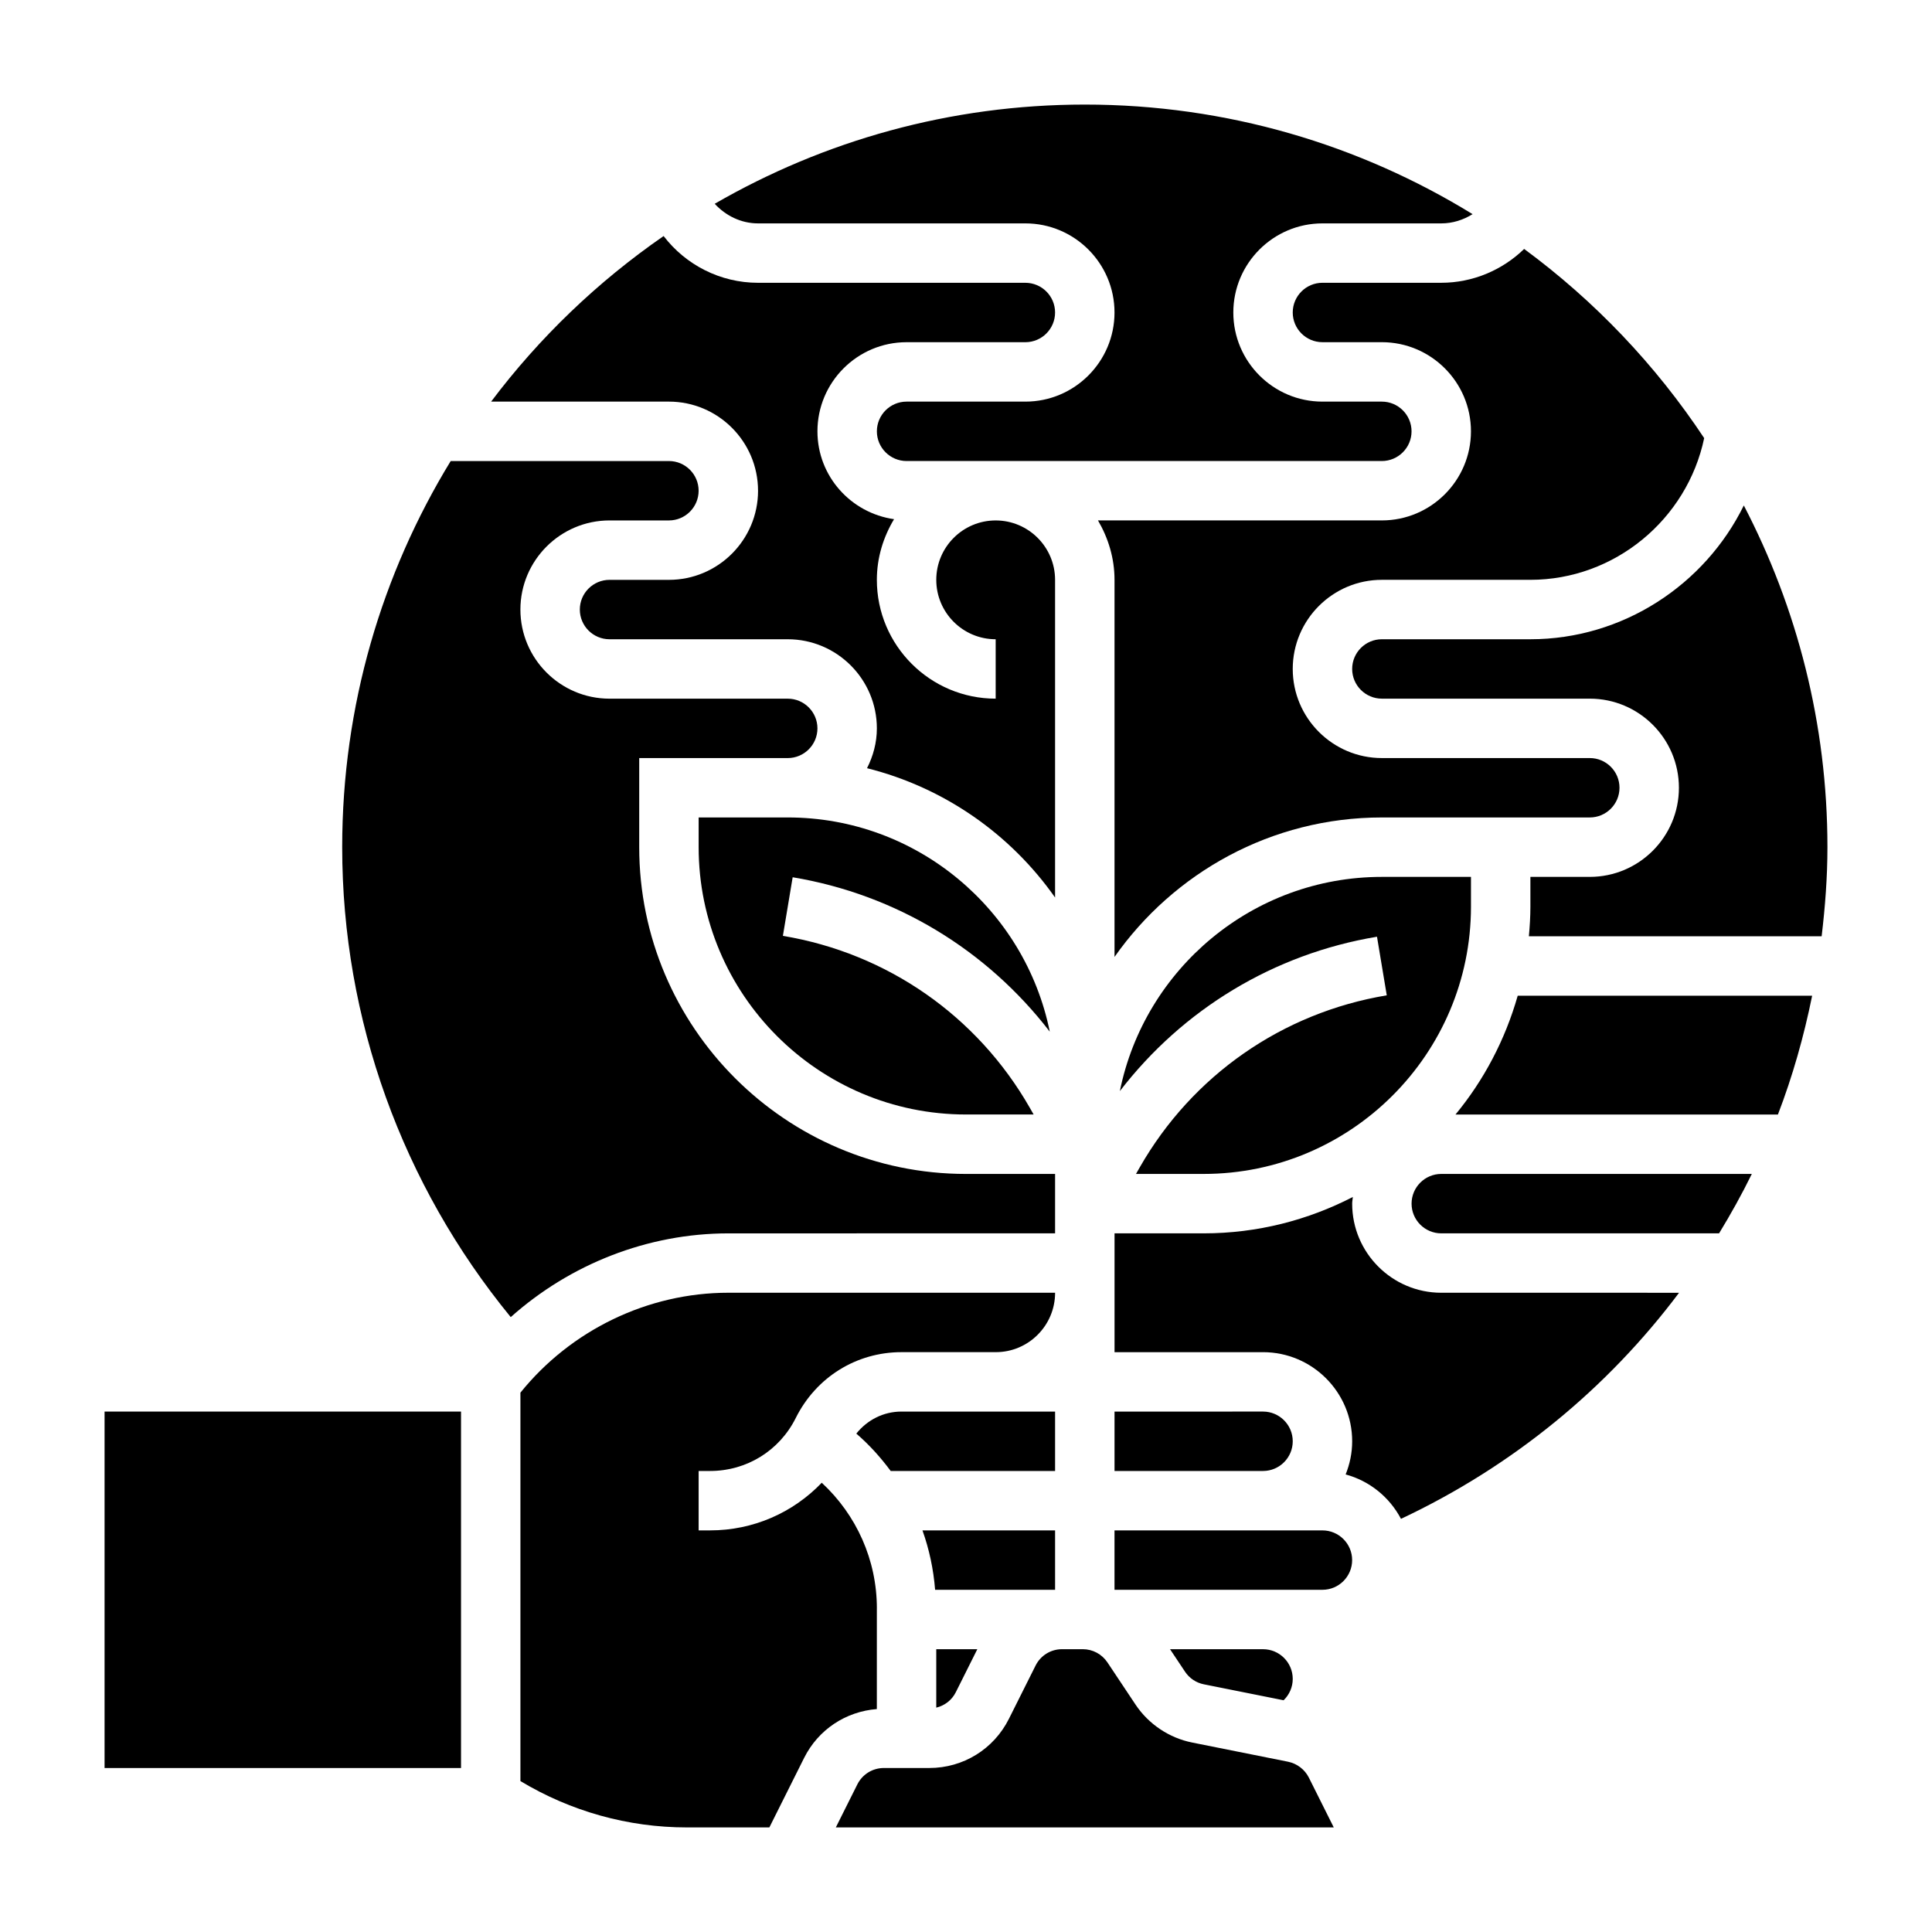 <?xml version="1.0" encoding="UTF-8"?>
<!-- Uploaded to: ICON Repo, www.iconrepo.com, Generator: ICON Repo Mixer Tools -->
<svg fill="#000000" width="800px" height="800px" version="1.1" viewBox="144 144 512 512" xmlns="http://www.w3.org/2000/svg">
 <g>
  <path d="m171.71 518.08h94.465v94.465h-94.465z"/>
  <path d="m376.38 570.23c0-12.793-5.391-24.766-14.609-33.289-7.637 7.965-18.164 12.625-29.578 12.625h-3.047v-15.742h3.047c9.684 0 18.375-5.383 22.695-14.051 5.394-10.809 16.09-17.438 28.004-17.438h25.008c8.66 0 15.711-7.062 15.711-15.746h-86.59c-21.363 0-41.73 9.902-55.105 26.48v102.94c13.344 8.016 28.496 12.277 44.121 12.277h21.852l9.219-18.438c3.746-7.484 11.02-12.281 19.262-12.926l0.004-26.695z"/>
  <path d="m422.2 417.4c-6.551-32.344-35.191-56.766-69.434-56.766h-23.617v7.871c0 39.07 31.789 70.848 70.848 70.848h17.926l-1-1.754c-13.926-24.363-37.777-40.973-65.449-45.586l2.59-15.531c27.383 4.566 51.477 19.27 68.137 40.918z"/>
  <path d="m423.61 470.85v-15.742h-23.617c-47.742 0-86.594-38.848-86.594-86.594v-23.617h39.359c4.336 0 7.871-3.527 7.871-7.871s-3.535-7.871-7.871-7.871h-47.23c-13.02 0-23.617-10.598-23.617-23.617 0-13.02 10.598-23.617 23.617-23.617h15.742c4.336 0 7.871-3.527 7.871-7.871s-3.535-7.871-7.871-7.871h-57.828c-18.234 29.832-28.758 64.879-28.758 102.34 0 45.602 15.91 89.434 44.664 124.53 15.746-14.043 36.289-22.191 57.672-22.191z"/>
  <path d="m423.61 549.57h-35.148c1.801 5.031 2.922 10.312 3.352 15.742l31.797 0.004z"/>
  <path d="m446.05 453.35-1 1.754h17.926c39.062 0 70.848-31.781 70.848-70.848v-7.871h-23.617c-34.242 0-62.883 24.418-69.43 56.766 16.656-21.648 40.762-36.352 68.141-40.91l2.59 15.531c-27.68 4.606-51.531 21.223-65.457 45.578z"/>
  <path d="m494.46 218.94c-4.336 0-7.871 3.527-7.871 7.871s3.535 7.871 7.871 7.871h15.742c13.02 0 23.617 10.598 23.617 23.617s-10.598 23.617-23.617 23.617h-75.227c2.715 4.652 4.383 9.98 4.383 15.746v99.934c15.68-22.309 41.562-36.961 70.848-36.961h55.105c4.336 0 7.871-3.527 7.871-7.871s-3.535-7.871-7.871-7.871h-55.105c-13.02 0-23.617-10.598-23.617-23.617 0-13.02 10.598-23.617 23.617-23.617h39.359c22.316 0 41.523-15.988 46.059-37.551-12.848-19.391-29.016-36.367-47.711-50.137-5.809 5.648-13.668 8.969-21.965 8.969z"/>
  <path d="m344.89 274.05c0 13.02-10.598 23.617-23.617 23.617h-15.742c-4.336 0-7.871 3.527-7.871 7.871s3.535 7.871 7.871 7.871h47.23c13.02 0 23.617 10.598 23.617 23.617 0 3.809-0.992 7.367-2.606 10.555 20.461 5.125 38.047 17.492 49.836 34.273v-84.188c0-8.684-7.062-15.742-15.742-15.742-8.684 0-15.742 7.062-15.742 15.742 0 8.684 7.062 15.742 15.742 15.742v15.742c-17.367 0-31.488-14.121-31.488-31.488 0-5.894 1.73-11.359 4.559-16.074-11.445-1.629-20.305-11.398-20.305-23.285 0-13.02 10.598-23.617 23.617-23.617h31.488c4.336 0 7.871-3.527 7.871-7.871s-3.535-7.871-7.871-7.871h-70.848c-9.996 0-19.176-4.738-25.023-12.391-17.492 12.09-32.945 26.914-45.711 43.879h47.117c13.02 0 23.617 10.598 23.617 23.617z"/>
  <path d="m486.59 525.95c0-4.344-3.535-7.871-7.871-7.871l-39.359 0.008v15.738h39.359c4.336 0 7.871-3.527 7.871-7.875z"/>
  <path d="m415.74 203.2c13.02 0 23.617 10.598 23.617 23.617 0 13.02-10.598 23.617-23.617 23.617h-31.488c-4.336 0-7.871 3.527-7.871 7.871s3.535 7.871 7.871 7.871h125.95c4.336 0 7.871-3.527 7.871-7.871s-3.535-7.871-7.871-7.871h-15.742c-13.02 0-23.617-10.598-23.617-23.617 0-13.02 10.598-23.617 23.617-23.617h31.488c2.992 0 5.84-0.906 8.305-2.449-29.93-18.398-65.129-29.039-102.77-29.039-35.699 0-69.18 9.605-98.078 26.293 2.918 3.164 6.988 5.195 11.484 5.195z"/>
  <path d="m518.08 462.98c0 4.344 3.535 7.871 7.871 7.871h73.621c3.117-5.117 6.039-10.352 8.676-15.742l-82.297-0.004c-4.336 0-7.871 3.527-7.871 7.875z"/>
  <path d="m502.34 462.98c0-0.605 0.133-1.18 0.18-1.77-11.871 6.121-25.293 9.641-39.539 9.641h-23.617v31.496l39.359-0.008c13.02 0 23.617 10.598 23.617 23.617 0 3.109-0.637 6.062-1.73 8.785 6.375 1.73 11.645 6.039 14.664 11.77 29.691-13.973 54.766-34.676 73.691-59.914l-63.012-0.004c-13.02 0-23.613-10.594-23.613-23.613z"/>
  <path d="m529.72 439.36h85.449c3.898-10.148 6.879-20.688 9.07-31.488h-78.027c-3.324 11.672-8.961 22.371-16.492 31.488z"/>
  <path d="m606.13 277.95c-10.352 21.082-32.113 35.457-56.562 35.457h-39.359c-4.336 0-7.871 3.527-7.871 7.871s3.535 7.871 7.871 7.871h55.105c13.02 0 23.617 10.598 23.617 23.617s-10.598 23.617-23.617 23.617h-15.742v7.871c0 2.66-0.164 5.273-0.402 7.871h77.586c0.926-7.777 1.535-15.641 1.535-23.613 0-32.648-8.039-63.434-22.16-90.562z"/>
  <path d="m485.37 610.88-25.418-5.086c-6.094-1.211-11.57-4.879-15.02-10.051l-7.445-11.18c-1.469-2.203-3.914-3.512-6.551-3.512h-5.465c-3 0-5.699 1.668-7.039 4.352l-7.047 14.082c-4.019 8.047-12.113 13.055-21.117 13.055h-12.027c-3 0-5.699 1.668-7.039 4.352l-5.699 11.395h131.96l-6.606-13.211c-1.078-2.148-3.133-3.715-5.492-4.195z"/>
  <path d="m423.61 518.09h-15.742v-0.008h-24.977c-4.769 0-9.062 2.219-11.957 5.84 3.441 2.961 6.445 6.312 9.109 9.902l43.566 0.004z"/>
  <path d="m397.3 592.45 5.699-11.391h-10.879v15.484c2.223-0.535 4.125-1.984 5.18-4.094z"/>
  <path d="m494.46 549.57h-55.105v15.742h55.105c4.336 0 7.871-3.527 7.871-7.871 0.004-4.344-3.531-7.871-7.871-7.871z"/>
  <path d="m463.03 590.36 21.137 4.227c1.516-1.457 2.422-3.477 2.422-5.66 0-4.344-3.535-7.871-7.871-7.871h-24.648l3.969 5.953c1.164 1.754 2.938 2.934 4.992 3.352z"/>
 </g>
</svg>
